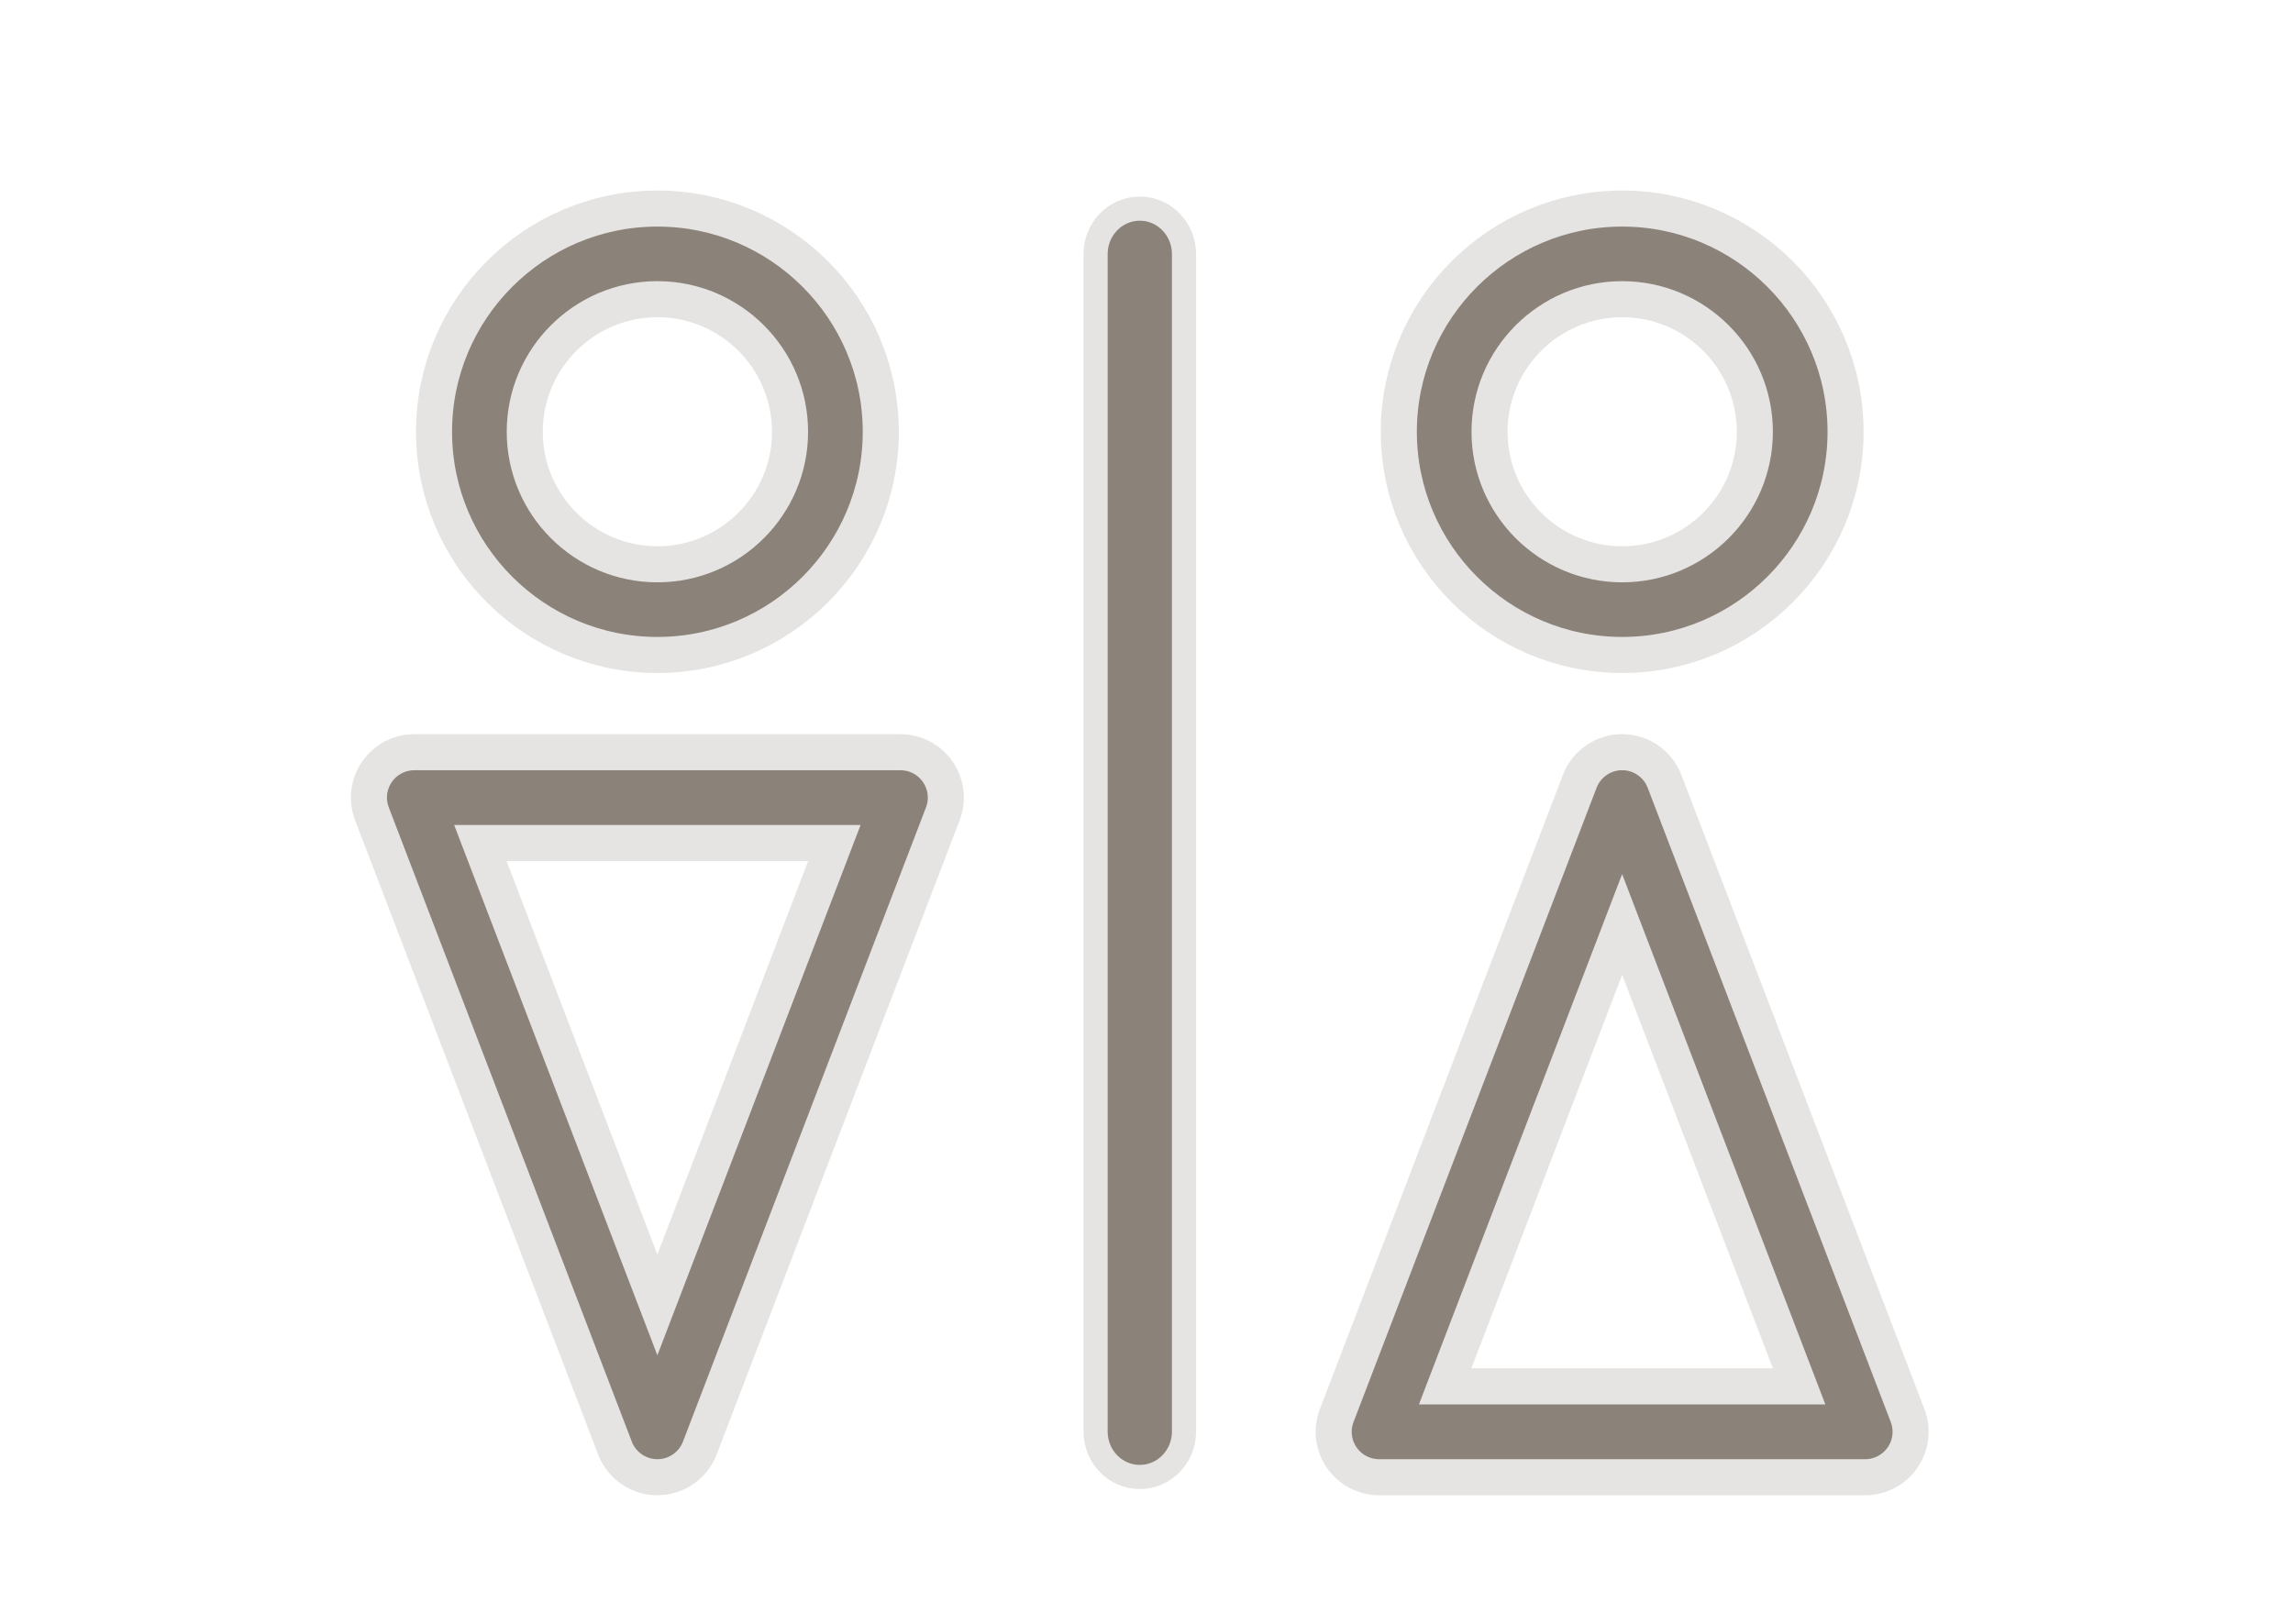 <?xml version="1.0" encoding="UTF-8" standalone="no"?>
<!DOCTYPE svg PUBLIC "-//W3C//DTD SVG 1.1//EN" "http://www.w3.org/Graphics/SVG/1.1/DTD/svg11.dtd">
<svg width="100%" height="100%" viewBox="0 0 175 124" version="1.1" xmlns="http://www.w3.org/2000/svg" xmlns:xlink="http://www.w3.org/1999/xlink" xml:space="preserve" xmlns:serif="http://www.serif.com/" style="fill-rule:evenodd;clip-rule:evenodd;stroke-miterlimit:10;">
    <g transform="matrix(1,0,0,1,-223,-1965)">
        <g id="Male_Female_WCs" transform="matrix(0.712,0,0,0.606,14.396,329.855)">
            <rect x="293" y="2700" width="245" height="203" style="fill:none;"/>
            <clipPath id="_clip1">
                <rect x="293" y="2700" width="245" height="203"/>
            </clipPath>
            <g clip-path="url(#_clip1)">
                <g transform="matrix(3.545,0,0,4.167,363.45,2724.53)">
                    <path d="M0,13.495C3.724,13.495 6.754,10.468 6.754,6.748C6.754,3.027 3.724,0 0,0C-3.724,0 -6.754,3.027 -6.754,6.748C-6.754,10.468 -3.724,13.495 0,13.495M0,2.74C2.212,2.74 4.011,4.538 4.011,6.748C4.011,8.957 2.212,10.754 0,10.754C-2.212,10.754 -4.011,8.957 -4.011,6.748C-4.011,4.538 -2.212,2.74 0,2.74" style="fill:rgb(139,130,122);fill-rule:nonzero;"/>
                </g>
                <g transform="matrix(3.545,0,0,4.167,363.45,2724.53)">
                    <path d="M0,13.495C3.724,13.495 6.754,10.468 6.754,6.748C6.754,3.027 3.724,0 0,0C-3.724,0 -6.754,3.027 -6.754,6.748C-6.754,10.468 -3.724,13.495 0,13.495ZM0,2.74C2.212,2.74 4.011,4.538 4.011,6.748C4.011,8.957 2.212,10.754 0,10.754C-2.212,10.754 -4.011,8.957 -4.011,6.748C-4.011,4.538 -2.212,2.74 0,2.74Z" style="fill:none;fill-rule:nonzero;stroke:rgb(230,228,226);stroke-width:1.09px;"/>
                </g>
                <g transform="matrix(3.545,0,0,4.167,389.499,2884.34)">
                    <path d="M0,-21.917L-14.698,-21.917C-15.149,-21.917 -15.573,-21.695 -15.829,-21.322C-16.085,-20.95 -16.141,-20.475 -15.979,-20.053L-8.631,-0.881C-8.427,-0.35 -7.917,0 -7.349,0C-6.78,0 -6.27,-0.35 -6.066,-0.881L1.282,-20.053C1.444,-20.475 1.387,-20.95 1.131,-21.322C0.875,-21.695 0.452,-21.917 0,-21.917ZM-7.349,-5.209L-12.701,-19.171L-1.997,-19.171L-7.349,-5.209Z" style="fill:rgb(139,130,122);fill-rule:nonzero;stroke:rgb(230,228,226);stroke-width:1.09px;"/>
                </g>
                <g transform="matrix(3.545,0,0,4.167,466.866,2724.53)">
                    <path d="M0,13.495C3.724,13.495 6.754,10.468 6.754,6.748C6.754,3.027 3.724,0 0,0C-3.724,0 -6.754,3.027 -6.754,6.748C-6.754,10.468 -3.724,13.495 0,13.495M0,2.74C2.212,2.74 4.011,4.538 4.011,6.748C4.011,8.957 2.212,10.754 0,10.754C-2.212,10.754 -4.011,8.957 -4.011,6.748C-4.011,4.538 -2.212,2.74 0,2.74" style="fill:rgb(139,130,122);fill-rule:nonzero;"/>
                </g>
                <g transform="matrix(3.545,0,0,4.167,466.866,2724.53)">
                    <path d="M0,13.495C3.724,13.495 6.754,10.468 6.754,6.748C6.754,3.027 3.724,0 0,0C-3.724,0 -6.754,3.027 -6.754,6.748C-6.754,10.468 -3.724,13.495 0,13.495ZM0,2.74C2.212,2.74 4.011,4.538 4.011,6.748C4.011,8.957 2.212,10.754 0,10.754C-2.212,10.754 -4.011,8.957 -4.011,6.748C-4.011,4.538 -2.212,2.74 0,2.74Z" style="fill:none;fill-rule:nonzero;stroke:rgb(230,228,226);stroke-width:1.09px;"/>
                </g>
                <g transform="matrix(3.545,0,0,4.167,497.456,2800.78)">
                    <path d="M0,18.188L-7.349,-0.983C-7.552,-1.514 -8.062,-1.865 -8.631,-1.865C-9.199,-1.865 -9.709,-1.514 -9.913,-0.983L-17.261,18.188C-17.424,18.61 -17.367,19.085 -17.111,19.457C-16.855,19.83 -16.431,20.053 -15.979,20.053L-1.282,20.053C-0.83,20.053 -0.407,19.83 -0.151,19.457C0.106,19.085 0.162,18.61 0,18.188ZM-13.982,17.306L-8.631,3.344L-3.279,17.306L-13.982,17.306Z" style="fill:rgb(139,130,122);fill-rule:nonzero;stroke:rgb(230,228,226);stroke-width:1.09px;"/>
                </g>
                <g transform="matrix(3.545,0,0,4.167,415.158,2884.31)">
                    <path d="M0,-38.342C-0.739,-38.342 -1.337,-37.726 -1.337,-36.968L-1.337,-1.374C-1.337,-0.615 -0.739,0 0,0C0.738,0 1.337,-0.615 1.337,-1.374L1.337,-36.968C1.337,-37.726 0.738,-38.342 0,-38.342" style="fill:rgb(139,130,122);fill-rule:nonzero;"/>
                </g>
                <g transform="matrix(3.545,0,0,4.167,415.158,2884.31)">
                    <path d="M0,-38.342C-0.739,-38.342 -1.337,-37.726 -1.337,-36.968L-1.337,-1.374C-1.337,-0.615 -0.739,0 0,0C0.738,0 1.337,-0.615 1.337,-1.374L1.337,-36.968C1.337,-37.726 0.738,-38.342 0,-38.342Z" style="fill:none;fill-rule:nonzero;stroke:rgb(230,228,226);stroke-width:0.73px;"/>
                </g>
            </g>
        </g>
    </g>
</svg>
